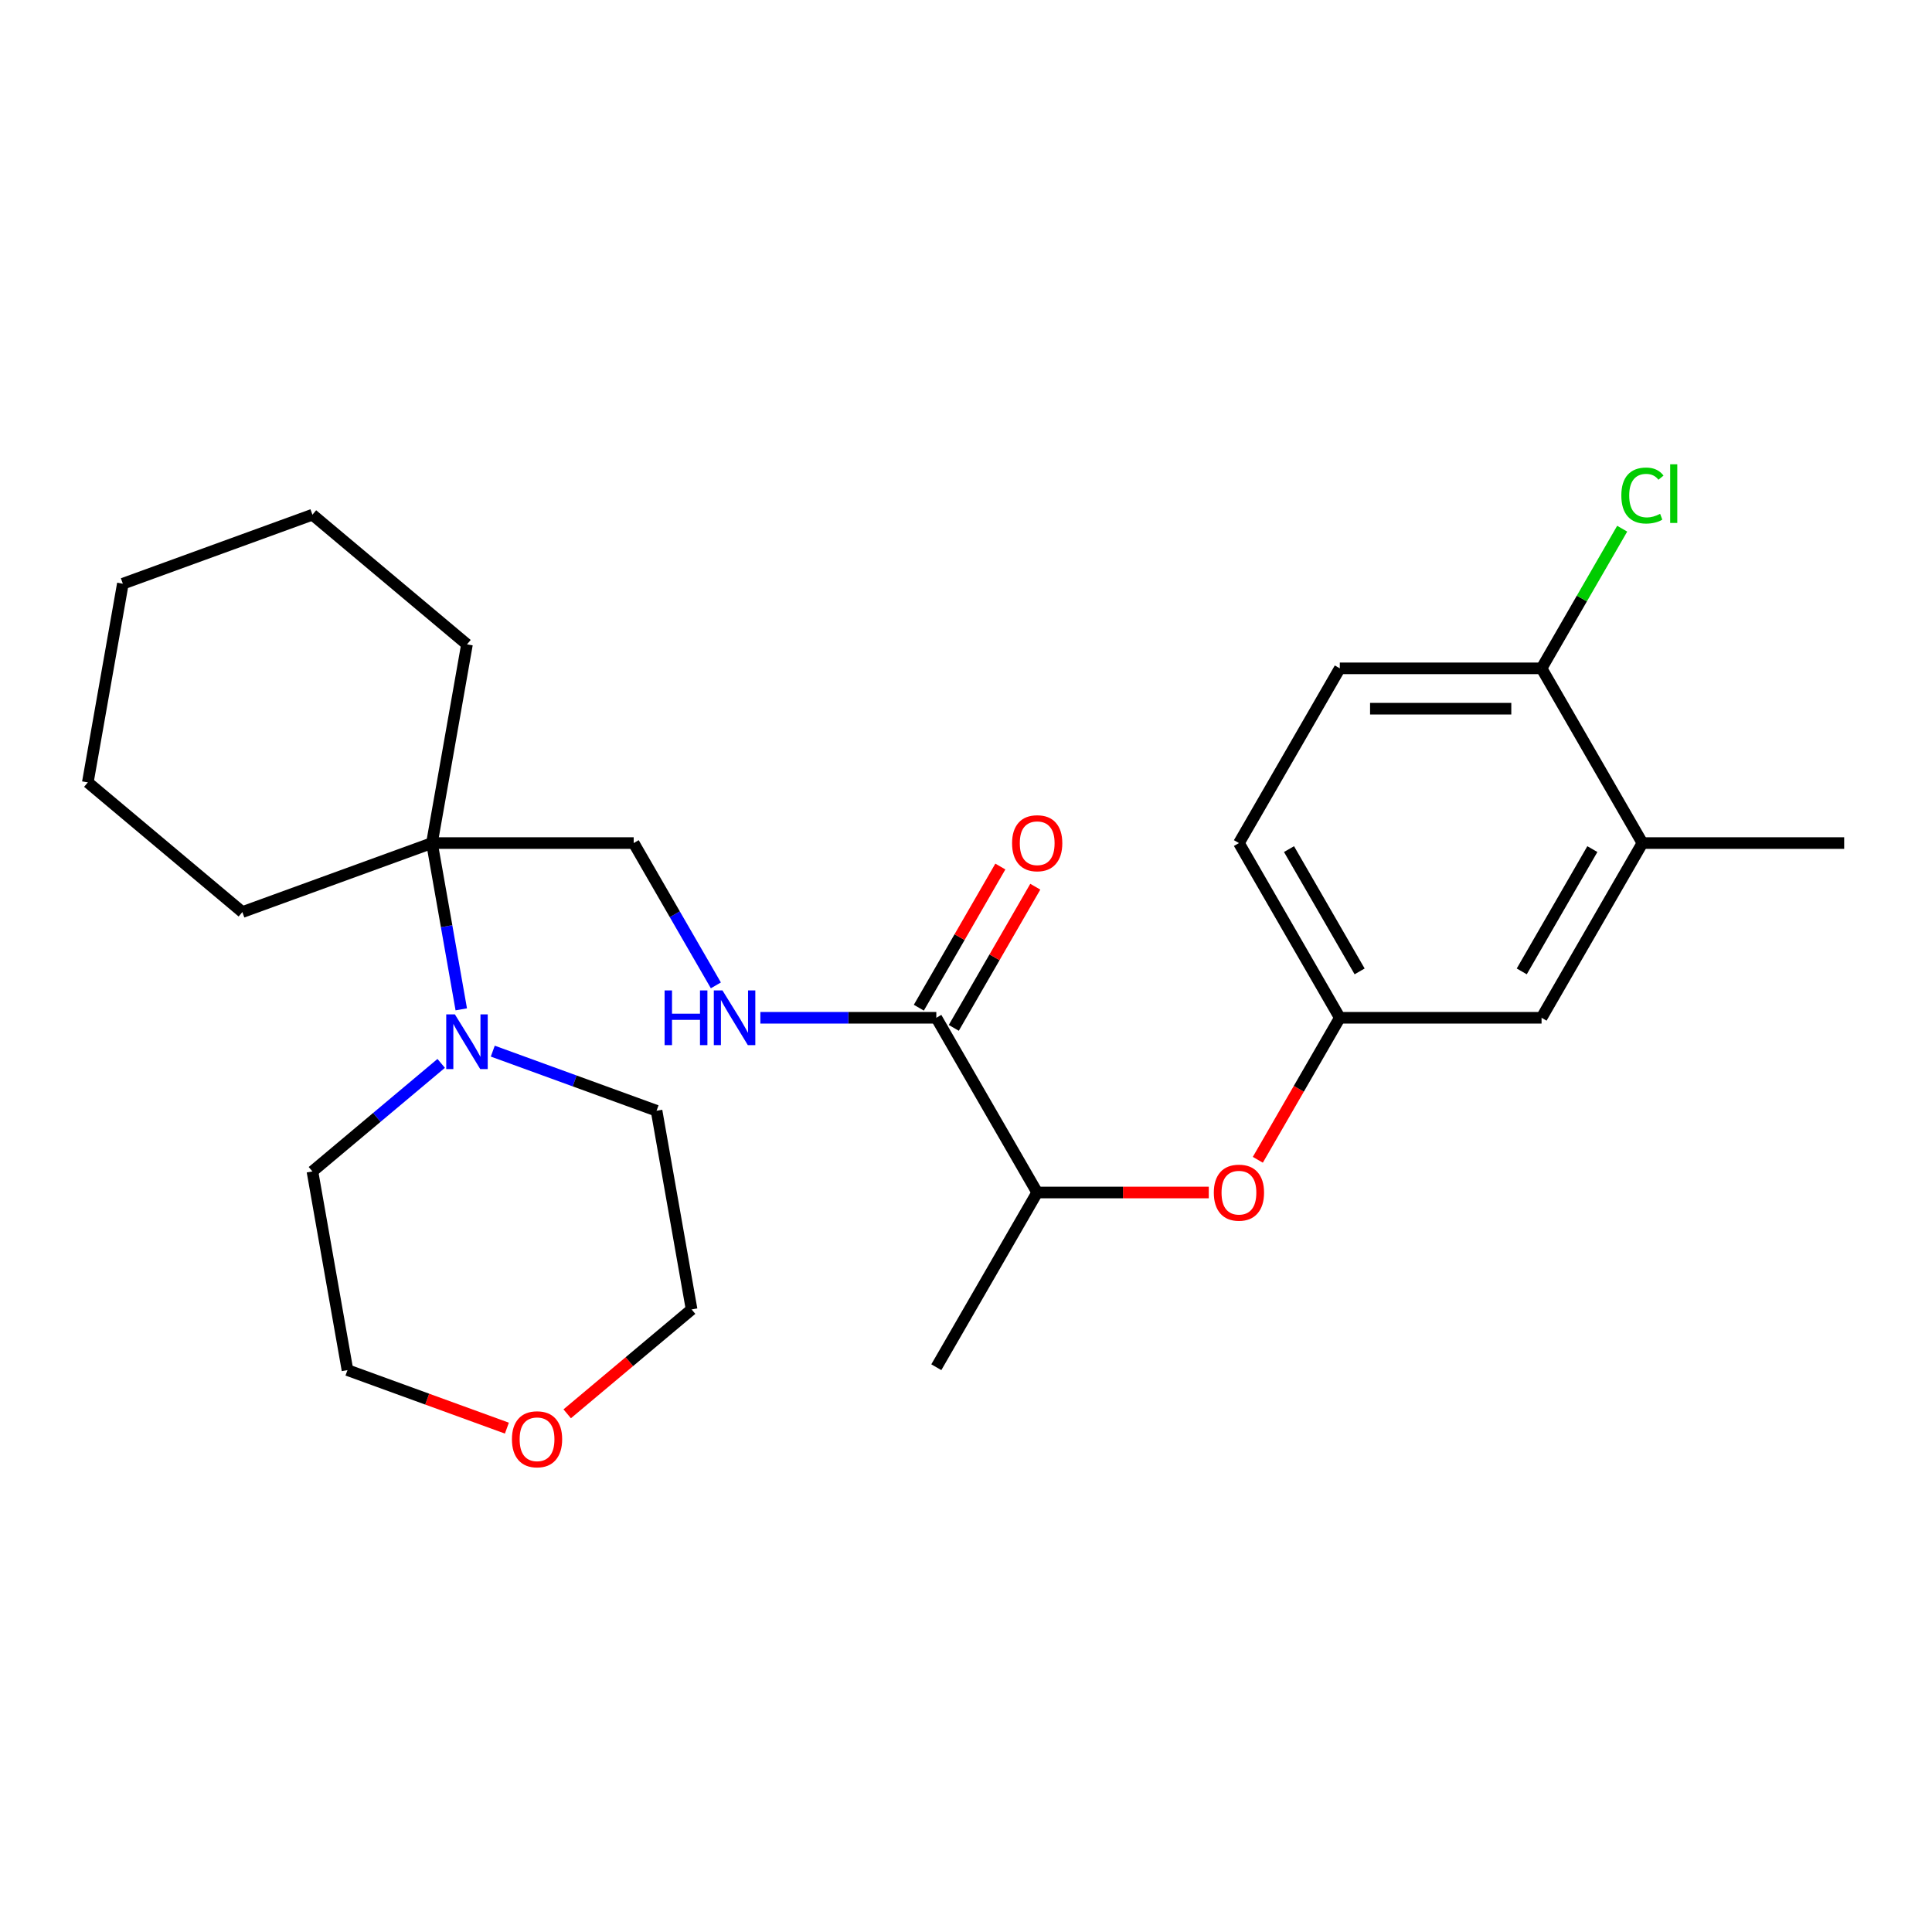 <?xml version='1.0' encoding='iso-8859-1'?>
<svg version='1.1' baseProfile='full'
              xmlns='http://www.w3.org/2000/svg'
                      xmlns:rdkit='http://www.rdkit.org/xml'
                      xmlns:xlink='http://www.w3.org/1999/xlink'
                  xml:space='preserve'
width='1000px' height='1000px' viewBox='0 0 1000 1000'>
<!-- END OF HEADER -->
<rect style='opacity:1.0;fill:#FFFFFF;stroke:none' width='1000' height='1000' x='0' y='0'> </rect>
<path class='bond-1' d='M 238.751,522.435 L 231.163,479.402' style='fill:none;fill-rule:evenodd;stroke:#0000FF;stroke-width:6px;stroke-linecap:butt;stroke-linejoin:miter;stroke-opacity:1' />
<path class='bond-1' d='M 231.163,479.402 L 223.575,436.368' style='fill:none;fill-rule:evenodd;stroke:#000000;stroke-width:6px;stroke-linecap:butt;stroke-linejoin:miter;stroke-opacity:1' />
<path class='bond-15' d='M 255.059,544.065 L 297.447,559.493' style='fill:none;fill-rule:evenodd;stroke:#0000FF;stroke-width:6px;stroke-linecap:butt;stroke-linejoin:miter;stroke-opacity:1' />
<path class='bond-15' d='M 297.447,559.493 L 339.835,574.921' style='fill:none;fill-rule:evenodd;stroke:#000000;stroke-width:6px;stroke-linecap:butt;stroke-linejoin:miter;stroke-opacity:1' />
<path class='bond-16' d='M 228.358,550.409 L 195.036,578.369' style='fill:none;fill-rule:evenodd;stroke:#0000FF;stroke-width:6px;stroke-linecap:butt;stroke-linejoin:miter;stroke-opacity:1' />
<path class='bond-16' d='M 195.036,578.369 L 161.714,606.329' style='fill:none;fill-rule:evenodd;stroke:#000000;stroke-width:6px;stroke-linecap:butt;stroke-linejoin:miter;stroke-opacity:1' />
<path class='bond-0' d='M 484.636,526.802 L 439.099,526.802' style='fill:none;fill-rule:evenodd;stroke:#000000;stroke-width:6px;stroke-linecap:butt;stroke-linejoin:miter;stroke-opacity:1' />
<path class='bond-0' d='M 439.099,526.802 L 393.562,526.802' style='fill:none;fill-rule:evenodd;stroke:#0000FF;stroke-width:6px;stroke-linecap:butt;stroke-linejoin:miter;stroke-opacity:1' />
<path class='bond-5' d='M 484.636,526.802 L 536.848,617.236' style='fill:none;fill-rule:evenodd;stroke:#000000;stroke-width:6px;stroke-linecap:butt;stroke-linejoin:miter;stroke-opacity:1' />
<path class='bond-10' d='M 493.679,532.024 L 514.771,495.492' style='fill:none;fill-rule:evenodd;stroke:#000000;stroke-width:6px;stroke-linecap:butt;stroke-linejoin:miter;stroke-opacity:1' />
<path class='bond-10' d='M 514.771,495.492 L 535.863,458.96' style='fill:none;fill-rule:evenodd;stroke:#FF0000;stroke-width:6px;stroke-linecap:butt;stroke-linejoin:miter;stroke-opacity:1' />
<path class='bond-10' d='M 475.592,521.581 L 496.684,485.049' style='fill:none;fill-rule:evenodd;stroke:#000000;stroke-width:6px;stroke-linecap:butt;stroke-linejoin:miter;stroke-opacity:1' />
<path class='bond-10' d='M 496.684,485.049 L 517.776,448.518' style='fill:none;fill-rule:evenodd;stroke:#FF0000;stroke-width:6px;stroke-linecap:butt;stroke-linejoin:miter;stroke-opacity:1' />
<path class='bond-6' d='M 223.575,436.368 L 327.999,436.368' style='fill:none;fill-rule:evenodd;stroke:#000000;stroke-width:6px;stroke-linecap:butt;stroke-linejoin:miter;stroke-opacity:1' />
<path class='bond-17' d='M 223.575,436.368 L 241.708,333.53' style='fill:none;fill-rule:evenodd;stroke:#000000;stroke-width:6px;stroke-linecap:butt;stroke-linejoin:miter;stroke-opacity:1' />
<path class='bond-18' d='M 223.575,436.368 L 125.448,472.083' style='fill:none;fill-rule:evenodd;stroke:#000000;stroke-width:6px;stroke-linecap:butt;stroke-linejoin:miter;stroke-opacity:1' />
<path class='bond-2' d='M 370.529,510.032 L 349.264,473.2' style='fill:none;fill-rule:evenodd;stroke:#0000FF;stroke-width:6px;stroke-linecap:butt;stroke-linejoin:miter;stroke-opacity:1' />
<path class='bond-2' d='M 349.264,473.2 L 327.999,436.368' style='fill:none;fill-rule:evenodd;stroke:#000000;stroke-width:6px;stroke-linecap:butt;stroke-linejoin:miter;stroke-opacity:1' />
<path class='bond-3' d='M 625.662,617.236 L 581.255,617.236' style='fill:none;fill-rule:evenodd;stroke:#FF0000;stroke-width:6px;stroke-linecap:butt;stroke-linejoin:miter;stroke-opacity:1' />
<path class='bond-3' d='M 581.255,617.236 L 536.848,617.236' style='fill:none;fill-rule:evenodd;stroke:#000000;stroke-width:6px;stroke-linecap:butt;stroke-linejoin:miter;stroke-opacity:1' />
<path class='bond-8' d='M 651.047,600.306 L 672.266,563.554' style='fill:none;fill-rule:evenodd;stroke:#FF0000;stroke-width:6px;stroke-linecap:butt;stroke-linejoin:miter;stroke-opacity:1' />
<path class='bond-8' d='M 672.266,563.554 L 693.485,526.802' style='fill:none;fill-rule:evenodd;stroke:#000000;stroke-width:6px;stroke-linecap:butt;stroke-linejoin:miter;stroke-opacity:1' />
<path class='bond-4' d='M 850.121,436.368 L 797.909,526.802' style='fill:none;fill-rule:evenodd;stroke:#000000;stroke-width:6px;stroke-linecap:butt;stroke-linejoin:miter;stroke-opacity:1' />
<path class='bond-4' d='M 824.202,439.491 L 787.654,502.795' style='fill:none;fill-rule:evenodd;stroke:#000000;stroke-width:6px;stroke-linecap:butt;stroke-linejoin:miter;stroke-opacity:1' />
<path class='bond-19' d='M 850.121,436.368 L 954.545,436.368' style='fill:none;fill-rule:evenodd;stroke:#000000;stroke-width:6px;stroke-linecap:butt;stroke-linejoin:miter;stroke-opacity:1' />
<path class='bond-28' d='M 850.121,436.368 L 797.909,345.934' style='fill:none;fill-rule:evenodd;stroke:#000000;stroke-width:6px;stroke-linecap:butt;stroke-linejoin:miter;stroke-opacity:1' />
<path class='bond-22' d='M 536.848,617.236 L 484.636,707.671' style='fill:none;fill-rule:evenodd;stroke:#000000;stroke-width:6px;stroke-linecap:butt;stroke-linejoin:miter;stroke-opacity:1' />
<path class='bond-7' d='M 797.909,345.934 L 693.485,345.934' style='fill:none;fill-rule:evenodd;stroke:#000000;stroke-width:6px;stroke-linecap:butt;stroke-linejoin:miter;stroke-opacity:1' />
<path class='bond-7' d='M 782.245,366.819 L 709.148,366.819' style='fill:none;fill-rule:evenodd;stroke:#000000;stroke-width:6px;stroke-linecap:butt;stroke-linejoin:miter;stroke-opacity:1' />
<path class='bond-14' d='M 797.909,345.934 L 818.775,309.792' style='fill:none;fill-rule:evenodd;stroke:#000000;stroke-width:6px;stroke-linecap:butt;stroke-linejoin:miter;stroke-opacity:1' />
<path class='bond-14' d='M 818.775,309.792 L 839.642,273.651' style='fill:none;fill-rule:evenodd;stroke:#00CC00;stroke-width:6px;stroke-linecap:butt;stroke-linejoin:miter;stroke-opacity:1' />
<path class='bond-9' d='M 693.485,526.802 L 797.909,526.802' style='fill:none;fill-rule:evenodd;stroke:#000000;stroke-width:6px;stroke-linecap:butt;stroke-linejoin:miter;stroke-opacity:1' />
<path class='bond-13' d='M 693.485,526.802 L 641.272,436.368' style='fill:none;fill-rule:evenodd;stroke:#000000;stroke-width:6px;stroke-linecap:butt;stroke-linejoin:miter;stroke-opacity:1' />
<path class='bond-13' d='M 703.74,502.795 L 667.191,439.491' style='fill:none;fill-rule:evenodd;stroke:#000000;stroke-width:6px;stroke-linecap:butt;stroke-linejoin:miter;stroke-opacity:1' />
<path class='bond-11' d='M 262.364,739.2 L 221.106,724.183' style='fill:none;fill-rule:evenodd;stroke:#FF0000;stroke-width:6px;stroke-linecap:butt;stroke-linejoin:miter;stroke-opacity:1' />
<path class='bond-11' d='M 221.106,724.183 L 179.848,709.167' style='fill:none;fill-rule:evenodd;stroke:#000000;stroke-width:6px;stroke-linecap:butt;stroke-linejoin:miter;stroke-opacity:1' />
<path class='bond-26' d='M 293.585,731.783 L 325.776,704.771' style='fill:none;fill-rule:evenodd;stroke:#FF0000;stroke-width:6px;stroke-linecap:butt;stroke-linejoin:miter;stroke-opacity:1' />
<path class='bond-26' d='M 325.776,704.771 L 357.968,677.759' style='fill:none;fill-rule:evenodd;stroke:#000000;stroke-width:6px;stroke-linecap:butt;stroke-linejoin:miter;stroke-opacity:1' />
<path class='bond-12' d='M 693.485,345.934 L 641.272,436.368' style='fill:none;fill-rule:evenodd;stroke:#000000;stroke-width:6px;stroke-linecap:butt;stroke-linejoin:miter;stroke-opacity:1' />
<path class='bond-21' d='M 339.835,574.921 L 357.968,677.759' style='fill:none;fill-rule:evenodd;stroke:#000000;stroke-width:6px;stroke-linecap:butt;stroke-linejoin:miter;stroke-opacity:1' />
<path class='bond-20' d='M 161.714,606.329 L 179.848,709.167' style='fill:none;fill-rule:evenodd;stroke:#000000;stroke-width:6px;stroke-linecap:butt;stroke-linejoin:miter;stroke-opacity:1' />
<path class='bond-24' d='M 241.708,333.53 L 161.714,266.408' style='fill:none;fill-rule:evenodd;stroke:#000000;stroke-width:6px;stroke-linecap:butt;stroke-linejoin:miter;stroke-opacity:1' />
<path class='bond-23' d='M 125.448,472.083 L 45.455,404.961' style='fill:none;fill-rule:evenodd;stroke:#000000;stroke-width:6px;stroke-linecap:butt;stroke-linejoin:miter;stroke-opacity:1' />
<path class='bond-25' d='M 45.455,404.961 L 63.588,302.123' style='fill:none;fill-rule:evenodd;stroke:#000000;stroke-width:6px;stroke-linecap:butt;stroke-linejoin:miter;stroke-opacity:1' />
<path class='bond-27' d='M 161.714,266.408 L 63.588,302.123' style='fill:none;fill-rule:evenodd;stroke:#000000;stroke-width:6px;stroke-linecap:butt;stroke-linejoin:miter;stroke-opacity:1' />
<path  class='atom-0' d='M 235.448 525.046
L 244.728 540.046
Q 245.648 541.526, 247.128 544.206
Q 248.608 546.886, 248.688 547.046
L 248.688 525.046
L 252.448 525.046
L 252.448 553.366
L 248.568 553.366
L 238.608 536.966
Q 237.448 535.046, 236.208 532.846
Q 235.008 530.646, 234.648 529.966
L 234.648 553.366
L 230.968 553.366
L 230.968 525.046
L 235.448 525.046
' fill='#0000FF'/>
<path  class='atom-3' d='M 343.992 512.642
L 347.832 512.642
L 347.832 524.682
L 362.312 524.682
L 362.312 512.642
L 366.152 512.642
L 366.152 540.962
L 362.312 540.962
L 362.312 527.882
L 347.832 527.882
L 347.832 540.962
L 343.992 540.962
L 343.992 512.642
' fill='#0000FF'/>
<path  class='atom-3' d='M 373.952 512.642
L 383.232 527.642
Q 384.152 529.122, 385.632 531.802
Q 387.112 534.482, 387.192 534.642
L 387.192 512.642
L 390.952 512.642
L 390.952 540.962
L 387.072 540.962
L 377.112 524.562
Q 375.952 522.642, 374.712 520.442
Q 373.512 518.242, 373.152 517.562
L 373.152 540.962
L 369.472 540.962
L 369.472 512.642
L 373.952 512.642
' fill='#0000FF'/>
<path  class='atom-4' d='M 628.272 617.316
Q 628.272 610.516, 631.632 606.716
Q 634.992 602.916, 641.272 602.916
Q 647.552 602.916, 650.912 606.716
Q 654.272 610.516, 654.272 617.316
Q 654.272 624.196, 650.872 628.116
Q 647.472 631.996, 641.272 631.996
Q 635.032 631.996, 631.632 628.116
Q 628.272 624.236, 628.272 617.316
M 641.272 628.796
Q 645.592 628.796, 647.912 625.916
Q 650.272 622.996, 650.272 617.316
Q 650.272 611.756, 647.912 608.956
Q 645.592 606.116, 641.272 606.116
Q 636.952 606.116, 634.592 608.916
Q 632.272 611.716, 632.272 617.316
Q 632.272 623.036, 634.592 625.916
Q 636.952 628.796, 641.272 628.796
' fill='#FF0000'/>
<path  class='atom-11' d='M 523.848 436.448
Q 523.848 429.648, 527.208 425.848
Q 530.568 422.048, 536.848 422.048
Q 543.128 422.048, 546.488 425.848
Q 549.848 429.648, 549.848 436.448
Q 549.848 443.328, 546.448 447.248
Q 543.048 451.128, 536.848 451.128
Q 530.608 451.128, 527.208 447.248
Q 523.848 443.368, 523.848 436.448
M 536.848 447.928
Q 541.168 447.928, 543.488 445.048
Q 545.848 442.128, 545.848 436.448
Q 545.848 430.888, 543.488 428.088
Q 541.168 425.248, 536.848 425.248
Q 532.528 425.248, 530.168 428.048
Q 527.848 430.848, 527.848 436.448
Q 527.848 442.168, 530.168 445.048
Q 532.528 447.928, 536.848 447.928
' fill='#FF0000'/>
<path  class='atom-12' d='M 264.974 744.962
Q 264.974 738.162, 268.334 734.362
Q 271.694 730.562, 277.974 730.562
Q 284.254 730.562, 287.614 734.362
Q 290.974 738.162, 290.974 744.962
Q 290.974 751.842, 287.574 755.762
Q 284.174 759.642, 277.974 759.642
Q 271.734 759.642, 268.334 755.762
Q 264.974 751.882, 264.974 744.962
M 277.974 756.442
Q 282.294 756.442, 284.614 753.562
Q 286.974 750.642, 286.974 744.962
Q 286.974 739.402, 284.614 736.602
Q 282.294 733.762, 277.974 733.762
Q 273.654 733.762, 271.294 736.562
Q 268.974 739.362, 268.974 744.962
Q 268.974 750.682, 271.294 753.562
Q 273.654 756.442, 277.974 756.442
' fill='#FF0000'/>
<path  class='atom-15' d='M 839.201 256.48
Q 839.201 249.44, 842.481 245.76
Q 845.801 242.04, 852.081 242.04
Q 857.921 242.04, 861.041 246.16
L 858.401 248.32
Q 856.121 245.32, 852.081 245.32
Q 847.801 245.32, 845.521 248.2
Q 843.281 251.04, 843.281 256.48
Q 843.281 262.08, 845.601 264.96
Q 847.961 267.84, 852.521 267.84
Q 855.641 267.84, 859.281 265.96
L 860.401 268.96
Q 858.921 269.92, 856.681 270.48
Q 854.441 271.04, 851.961 271.04
Q 845.801 271.04, 842.481 267.28
Q 839.201 263.52, 839.201 256.48
' fill='#00CC00'/>
<path  class='atom-15' d='M 864.481 240.32
L 868.161 240.32
L 868.161 270.68
L 864.481 270.68
L 864.481 240.32
' fill='#00CC00'/>
</svg>
